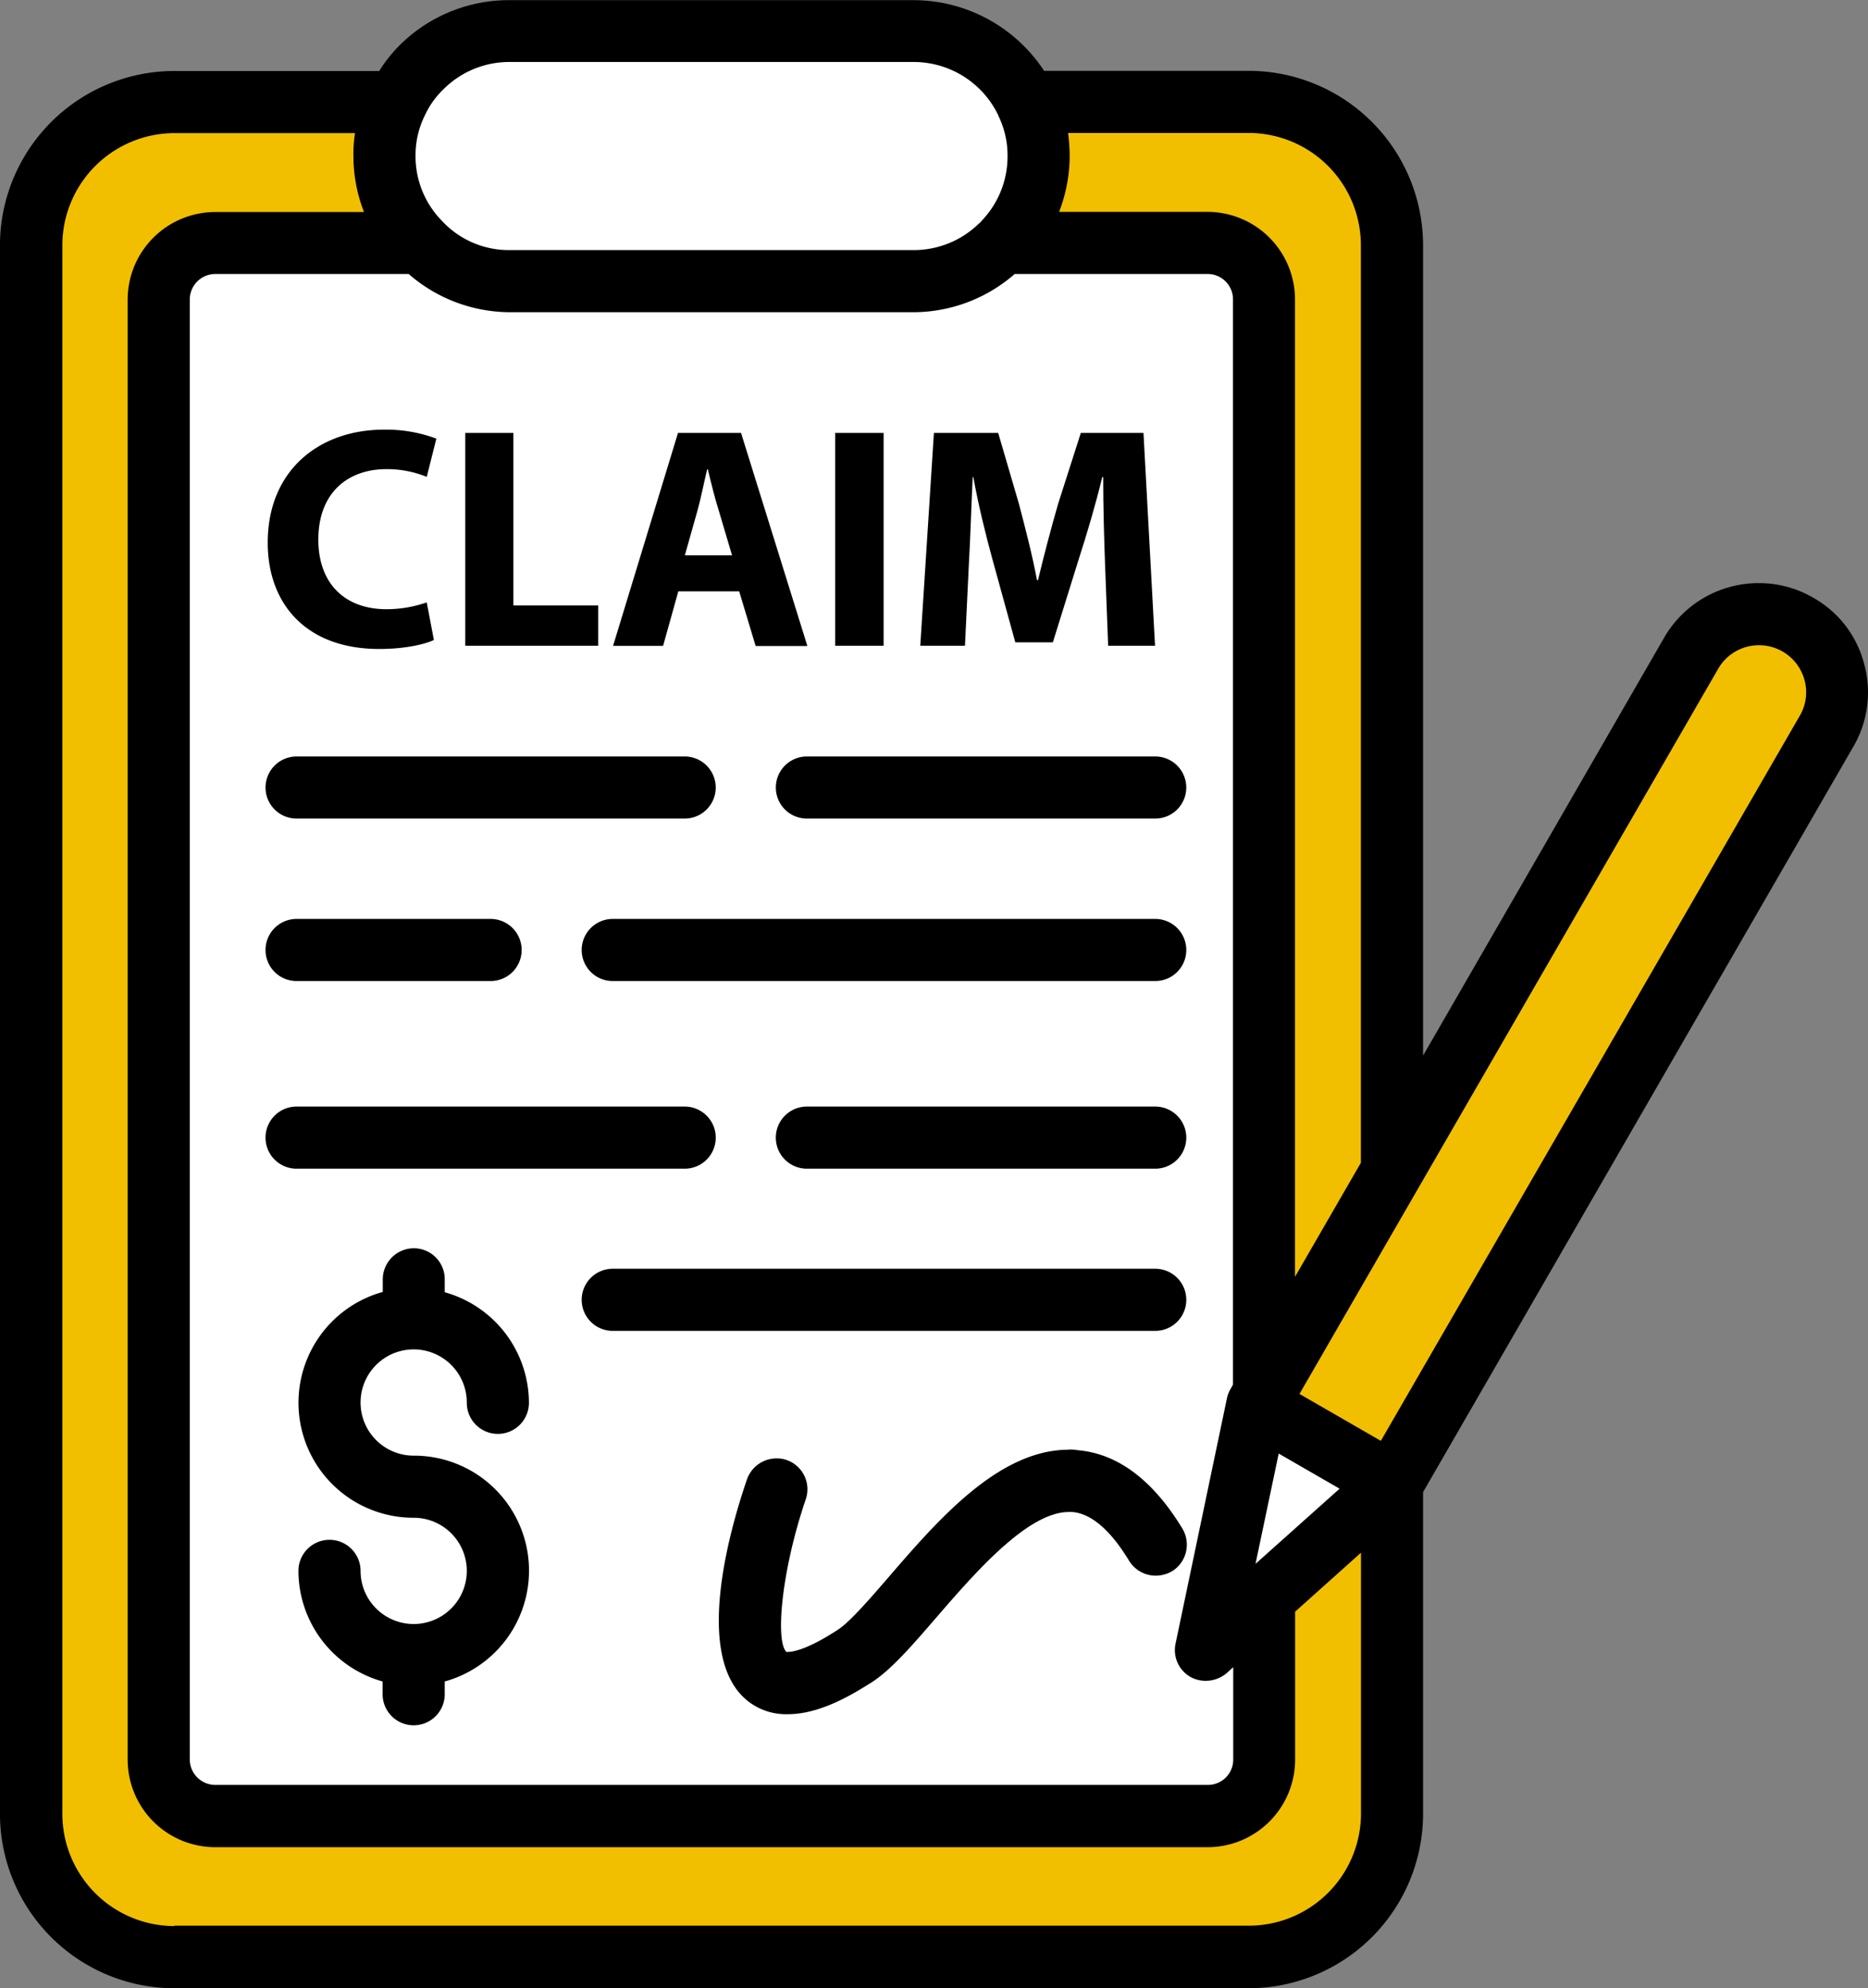 <svg xmlns="http://www.w3.org/2000/svg" id="Layer_1" data-name="Layer 1" viewBox="0 0 483.53 514.53"><rect x="0" y="0" width="483.53" height="514.53" fill="#808080" stroke="none"/><defs><style>.cls-1{fill:#f1bf00;}.cls-2{fill:#fff;}</style></defs><rect class="cls-1" x="8.04" y="23.96" width="352.29" height="482.53" rx="41.4"></rect><rect class="cls-2" x="41.08" y="62.87" width="283.96" height="407.12" rx="22.69"></rect><rect class="cls-2" x="101.54" y="8.76" width="162.8" height="62.15" rx="24.94"></rect><path class="cls-1" d="M564.49,323.56s16.94,11.84,9,26.69S460.38,544.08,460.38,544.08l-34.33-21.62L537.12,329.91S547.45,313.35,564.49,323.56Z" transform="translate(-99.01 -161.96)"></path><polygon class="cls-2" points="326 362.34 360.33 383.97 313.78 425.53 326 362.34"></polygon><path d="M144.11,672.47A41.11,41.11,0,0,1,103,631.39v-406a41.11,41.11,0,0,1,41.09-41.09h55.23l1.2-1.85a35.85,35.85,0,0,1,30.31-16.56H335.53a36.67,36.67,0,0,1,30.39,16.48l1.2,1.85h55.15a41.11,41.11,0,0,1,41.09,41.09V449.94L533.3,328.86a24.34,24.34,0,0,1,21.06-12.06A24.64,24.64,0,0,1,566.42,320a23.62,23.62,0,0,1,11.26,14.71,24.17,24.17,0,0,1-2.41,18.41L463.36,547v84.41a41.11,41.11,0,0,1-41.09,41.08Zm0-480.12a33.05,33.05,0,0,0-33.05,33.05v406a33,33,0,0,0,33.05,33H422.27a33,33,0,0,0,33.05-33V554.85l-25.09,22.43v40A18.65,18.65,0,0,1,411.66,636H154.72a18.66,18.66,0,0,1-18.65-18.65V239.46a18.66,18.66,0,0,1,18.65-18.65H199.1L197,215.35a37.05,37.05,0,0,1-2.5-13,40.47,40.47,0,0,1,.41-5.38l.72-4.59Zm10.61,36.5a10.6,10.6,0,0,0-10.61,10.61V617.32a10.6,10.6,0,0,0,10.61,10.61H411.66a10.58,10.58,0,0,0,10.53-10.61V584.44l-8.36,7.48a4.08,4.08,0,0,1-2.65,1,3.64,3.64,0,0,1-2-.56,4,4,0,0,1-1.93-4.26l13.26-63.35a4,4,0,0,1,.49-1.21l1.28-2.25V239.46a10.59,10.59,0,0,0-10.53-10.61H360.29l-1.13,1a35.35,35.35,0,0,1-23.47,8.92H230.85a35.55,35.55,0,0,1-23.39-8.92l-1.13-1ZM417.61,577.77l35-31.28-25.4-14.63ZM554.28,324.84A16.36,16.36,0,0,0,540.21,333L429.83,524.14l28.06,16.16L568.27,349.12a16.15,16.15,0,0,0-5.95-22.1A16.45,16.45,0,0,0,554.28,324.84ZM371.46,196.94a39.47,39.47,0,0,1,.41,5.38,35,35,0,0,1-2.5,13l-2.09,5.46h44.38a18.65,18.65,0,0,1,18.57,18.65v268l25.09-43.49V225.4a33.05,33.05,0,0,0-33.05-33.05H370.82Zm-160.55,25.4a27.84,27.84,0,0,0,19.94,8.36H335.53a27.91,27.91,0,0,0,19.61-8l.33-.24.56-.64.08-.16a28.08,28.08,0,0,0,4.9-31.6l-.32-.88-.24-.08a28.37,28.37,0,0,0-25-15.12H230.85a28.41,28.41,0,0,0-20,8.28,26.61,26.61,0,0,0-5.46,7.72,27.31,27.31,0,0,0-2.82,12.3A28.14,28.14,0,0,0,210,221.54l.24.4Z" transform="translate(-99.01 -161.96)"></path><path d="M363.34,185.92l1.53,2.41h1.21l1.36,9.25a28.57,28.57,0,0,1,.33,4.66,31.17,31.17,0,0,0-2.9-13.18v-.16l-.32-.73-.24-.48a.08.08,0,0,0-.08-.08l-.16-.4c-.24-.4-.49-.89-.73-1.29m-160.79.81a3.74,3.74,0,0,0-.4.8l-.08.08-.32.72-.32.73v.08a30.65,30.65,0,0,0-2.9,13.18,28.57,28.57,0,0,1,.33-4.66l1.36-9.25h1.29Zm162.32,29.1-3.46,9h-2.65l.72-.8a32,32,0,0,0,5.39-8.2m-163.36.08a33.34,33.34,0,0,0,5.3,8l.09.08.8.8h-2.81ZM107,225.4v406a37.13,37.13,0,0,0,37.07,37.06H422.27a37.13,37.13,0,0,0,37.07-37.06,37.13,37.13,0,0,1-37.07,37.06H144.11A37.13,37.13,0,0,1,107,631.39Zm123.73,9.32h0m-90.68,4.74V617.32A14.68,14.68,0,0,0,154.72,632H411.66a14.61,14.61,0,0,0,14.55-14.63A14.61,14.61,0,0,1,411.66,632H154.72a14.68,14.68,0,0,1-14.63-14.63Zm422.39,83.13,1.93,1,1.93,1.2a14,14,0,0,0-1.85-1.2c-.72-.32-1.36-.65-2-1m-36.9,27.66L428.38,518.6l-4,7,7,4,21.06,12.14,7,4,4-7,97.6-169L460.38,544.08l-1,1.85v-.08l-13.43,12-17,15.27-2.66,2.42,3.14-2.82,21.7-19.45,8.29-7.4-9.65-5.55-15.76-9.08-9.65-5.55L422,536.52l-3.94,18.74,6.19-29.67.73-1.29,1-1.84,15-26,17-29.51,1-1.85,15-26Zm-111.43,236-1.36,1.2L411.1,589ZM335.53,162H230.85a40.07,40.07,0,0,0-28.54,11.82,38.58,38.58,0,0,0-5.14,6.51H144.11A45.18,45.18,0,0,0,99,225.4v406a45.18,45.18,0,0,0,45.1,45.1H422.27a45.18,45.18,0,0,0,45.1-45.1V548.1L578.72,355.23a27.81,27.81,0,0,0,2.82-21.46,27.51,27.51,0,0,0-13.19-17.13,27.8,27.8,0,0,0-14.07-3.77A28.19,28.19,0,0,0,529.76,327L467.37,435.15V225.4a45.18,45.18,0,0,0-45.1-45.11h-53A40.5,40.5,0,0,0,335.53,162ZM230.85,226.68a23.57,23.57,0,0,1-17.28-7.39.08.08,0,0,1-.08-.08s0-.09-.08-.09a23.84,23.84,0,0,1-6.84-16.88A23.19,23.19,0,0,1,209,191.79v-.08l.08-.08a22.08,22.08,0,0,1,4.66-6.51A24.09,24.09,0,0,1,230.85,178H335.53a24.31,24.31,0,0,1,21.86,13.75v.08a23.19,23.19,0,0,1,2.42,10.45A24,24,0,0,1,353,219.21c-.08.08-.16.24-.24.32s-.24.16-.4.32a24.11,24.11,0,0,1-16.88,6.83Zm142.3-9.89a39.84,39.84,0,0,0,2.74-14.47,48.45,48.45,0,0,0-.41-5.95h46.79a29.07,29.07,0,0,1,29,29V462.88l-17.05,29.51V239.46a22.68,22.68,0,0,0-22.59-22.67Zm-229,443.62a29.06,29.06,0,0,1-29-29v-406a29.07,29.07,0,0,1,29-29H190.9a35.48,35.48,0,0,0-.41,5.95,39.84,39.84,0,0,0,2.74,14.47H154.72a22.7,22.7,0,0,0-22.67,22.67V617.32A22.7,22.7,0,0,0,154.72,640H411.66a22.68,22.68,0,0,0,22.59-22.67V579.05l17.05-15.27v67.53a29.06,29.06,0,0,1-29,29H144.11Zm86.74-417.65H335.53a40,40,0,0,0,26.13-9.89h50a6.55,6.55,0,0,1,6.51,6.59V520.28l-.72,1.29a7.88,7.88,0,0,0-.88,2.41L403.3,587.33a8,8,0,0,0,3.86,8.61,8.15,8.15,0,0,0,4,1,8.43,8.43,0,0,0,5.39-2l1.68-1.53v23.88a6.55,6.55,0,0,1-6.51,6.59h-257a6.62,6.62,0,0,1-6.59-6.59V239.46a6.62,6.62,0,0,1,6.59-6.59H204.8A40.07,40.07,0,0,0,230.85,242.76ZM456.44,534.84,435.38,522.7,543.75,335.05a12.16,12.16,0,0,1,10.61-6.11,12.18,12.18,0,0,1,11.74,9,12,12,0,0,1-1.21,9.24ZM424,566.67,430,538.13l15.76,9.09Z" transform="translate(-99.01 -161.96)"></path><path d="M197.17,326c-15.52,0-24.84-8.76-24.84-23.48,0-15.35,10.21-25.24,26-25.24a38.54,38.54,0,0,1,8.77,1l-.57,2.17a29.33,29.33,0,0,0-7.63-.89c-13.11,0-21.63,8.76-21.63,22.27,0,13.35,8.52,22,21.71,22a36.93,36.93,0,0,0,7.23-.72l.4,2A59.54,59.54,0,0,1,197.17,326Z" transform="translate(-99.01 -161.96)"></path><path d="M198.37,273.15c-16.64,0-30.06,10.45-30.06,29.26,0,15.68,9.8,27.5,28.86,27.5,6.67,0,11.82-1.21,14.15-2.33l-1.85-9.73a31.73,31.73,0,0,1-10.37,1.77c-11.1,0-17.69-6.92-17.69-18,0-12.22,7.72-18.25,17.61-18.25a27.12,27.12,0,0,1,10.45,2l2.49-9.89A36.91,36.91,0,0,0,198.37,273.15Z" transform="translate(-99.01 -161.96)"></path><path d="M223.46,325.09v-47h4.42v44.62h22v2.42Z" transform="translate(-99.01 -161.96)"></path><path d="M231.9,274H219.44v55.08h34.41V318.65H231.9Z" transform="translate(-99.01 -161.96)"></path><path d="M297.5,325.09l-4.26-14.15H271.45l-3.94,14.15h-4.42l14.39-47h10.37l14.55,47ZM278.13,282.4c-.33,1.36-.65,2.81-1.05,4.34-.48,2.09-1,4.34-1.45,6.11L271,309.65H293.8l-5-16.8c-.81-2.74-1.61-6-2.33-8.85l-1.13-4.66h-6.27Z" transform="translate(-99.01 -161.96)"></path><path d="M290.83,274H274.51L257.7,329.11h12.95L274.59,315h15.76l4.26,14.15H308Zm-14.55,31.68,3.29-11.66c.89-3.21,1.69-7.31,2.49-10.61h.17c.8,3.3,1.76,7.32,2.81,10.61l3.46,11.66Z" transform="translate(-99.01 -161.96)"></path><path d="M319.21,278.05h4.42v47h-4.42Z" transform="translate(-99.01 -161.96)"></path><path d="M327.73,274H315.19v55.08h12.54Z" transform="translate(-99.01 -161.96)"></path><path d="M389.71,325.09l-.64-17.21c-.24-6.59-.48-14.55-.48-22.43v-4h-7.16l-1,3.06c-1.61,6.59-3.86,14.31-6,21.06l-5.87,18.73h-3.7l-5.06-18.41c-1.93-7-3.7-14.63-4.91-21.14l-.64-3.3H347l-.32,3.86-.32,8.28c-.16,5-.4,10.05-.64,14.47l-.81,17.13h-3.37l3-47h9.81l4.58,15.52c2.09,7.72,3.54,13.83,4.58,19.3l.65,3.29h6.51l1-3.05c1.53-6.27,3.38-13.51,5.15-19.62l5-15.44h9.49l2.57,47h-4.1Z" transform="translate(-99.01 -161.96)"></path><path d="M395,274H378.78l-5.87,18.33c-1.77,6.11-3.7,13.43-5.22,19.78h-.25c-1.2-6.43-3-13.34-4.66-19.69L357.39,274H340.75l-3.53,55.08h11.57l1-20.91c.4-6.83.64-15.35,1-22.75h.16c1.29,7.16,3.22,15,5,21.47l5.87,21.3h9.72l6.68-21.46c2.09-6.44,4.42-14.31,6.11-21.31h.24c0,8,.24,16,.48,22.59l.8,21.07h12.14Z" transform="translate(-99.01 -161.96)"></path><path d="M175.78,369.79a4,4,0,1,1,0-8H276.2a4,4,0,1,1,0,8Z" transform="translate(-99.01 -161.96)"></path><path d="M276.28,357.73H175.78a8,8,0,1,0,0,16.07H276.2a8,8,0,0,0,.08-16.07Z" transform="translate(-99.01 -161.96)"></path><path d="M307.87,369.79a4,4,0,1,1,0-8H398a4,4,0,0,1,0,8Z" transform="translate(-99.01 -161.96)"></path><path d="M398.07,357.73h-90.2a8,8,0,1,0,0,16.07H398a8,8,0,0,0,.08-16.07Z" transform="translate(-99.01 -161.96)"></path><path d="M175.78,411.83a4,4,0,0,1,0-8H226a4,4,0,1,1,0,8Z" transform="translate(-99.01 -161.96)"></path><path d="M226,399.77H175.78a8,8,0,1,0,0,16.08H226a8,8,0,0,0,0-16.08Z" transform="translate(-99.01 -161.96)"></path><path d="M257.62,411.83a4,4,0,0,1,0-8H398a4,4,0,0,1,0,8Z" transform="translate(-99.01 -161.96)"></path><path d="M398.07,399.77H257.62a8,8,0,1,0,0,16.08H398a8,8,0,0,0,.08-16.08Z" transform="translate(-99.01 -161.96)"></path><path d="M175.78,460.39a4,4,0,0,1,0-8H276.2a4,4,0,1,1,0,8Z" transform="translate(-99.01 -161.96)"></path><path d="M276.28,448.33H175.78a8,8,0,1,0,0,16.08H276.2a8,8,0,0,0,.08-16.08Z" transform="translate(-99.01 -161.96)"></path><path d="M307.87,460.39a4,4,0,0,1,0-8H398a4,4,0,0,1,0,8Z" transform="translate(-99.01 -161.96)"></path><path d="M398.07,448.33h-90.2a8,8,0,0,0,0,16.08H398a8,8,0,0,0,.08-16.08Z" transform="translate(-99.01 -161.96)"></path><path d="M257.62,502.36a4,4,0,0,1,0-8H398a4,4,0,0,1,0,8Z" transform="translate(-99.01 -161.96)"></path><path d="M398.07,490.3H257.62a8,8,0,0,0,0,16.08H398a8,8,0,0,0,.08-16.08Z" transform="translate(-99.01 -161.96)"></path><path d="M206.09,604.54a4,4,0,0,1-4-4v-6.35l-2.89-.81a25.94,25.94,0,0,1-18.9-24.76,4,4,0,1,1,8,0,17.77,17.77,0,1,0,17.77-17.77,25.74,25.74,0,0,1-6.91-50.56l2.89-.81v-6.35a4,4,0,0,1,8,0v6.35l2.9.81A26,26,0,0,1,231.9,525a4,4,0,0,1-8,0,17.77,17.77,0,1,0-17.77,17.77A25.74,25.74,0,0,1,213,593.36l-2.9.81v6.35A4,4,0,0,1,206.09,604.54Z" transform="translate(-99.01 -161.96)"></path><path d="M206.09,493v9.41l3.54,1a25.31,25.31,0,0,0-3.54-.32,17.21,17.21,0,0,0-3.54.32l3.54-1V493ZM184.3,524.87h0m43.66,0h0M184.3,525a21.8,21.8,0,0,0,21.79,21.78,21.86,21.86,0,0,1,21.79,21.79,21.81,21.81,0,0,0-21.79-21.79A21.8,21.8,0,0,1,184.3,525m25.41,65.2-3.54,1v0l-3.54-1a25.45,25.45,0,0,0,3.54.32,26.46,26.46,0,0,0,3.54-.32M206.09,485a8.07,8.07,0,0,0-8,8v3.3a29.76,29.76,0,0,0,8,58.44,13.75,13.75,0,1,1-13.75,13.75,8,8,0,1,0-16.08,0,29.79,29.79,0,0,0,21.79,28.62v3.3a8,8,0,0,0,16.08,0v-3.3a29.76,29.76,0,0,0-8-58.44A13.75,13.75,0,1,1,219.84,525a8,8,0,0,0,16.08,0,29.78,29.78,0,0,0-21.79-28.62V493A8,8,0,0,0,206.09,485Z" transform="translate(-99.01 -161.96)"></path><path d="M302.89,601.48a11.83,11.83,0,0,1-7.8-2.57c-12.54-9.73-2.41-42.93,1-52.9a4.06,4.06,0,0,1,3.78-2.73,4.12,4.12,0,0,1,1.37.24,3.92,3.92,0,0,1,2.25,2,3.69,3.69,0,0,1,.16,3.05c-5.06,14.88-9.65,38.19-4,43.66l1.13,1,1.6.08c2.9,0,7.48-1.12,15.52-6.35,3.62-2.33,8.76-8.28,14.23-14.55,12.06-14,27.09-31.43,43.41-31.43a14.24,14.24,0,0,1,1.85.08c8.93.72,17.05,6.91,24,18.41a4,4,0,0,1-1.37,5.54,3.81,3.81,0,0,1-2.09.57,4,4,0,0,1-3.45-1.93c-5.55-9.17-11.5-14.07-17.77-14.55-.4,0-.8-.08-1.21-.08-11.65,0-24.28,13.5-37.3,28.62-6,7-11.26,13.1-15.92,16.08C319.21,595.94,310.6,601.48,302.89,601.48Z" transform="translate(-99.01 -161.96)"></path><path d="M376.61,545.13h.56a16.71,16.71,0,0,1,4.42,1,21.72,21.72,0,0,0-4.42-1h-.56m-76.7,2.17c-.4,1.12-6.51,19.45-6.83,33.6.08-8.76,2.33-20.5,6.83-33.6m56.84,5.79c-7,5.46-14.07,13.34-21.54,22A157.57,157.57,0,0,1,323.31,588a166.26,166.26,0,0,0,11.9-12.87c6.51-7.47,13.82-15.91,21.54-22m-37.3,37.78c-2.65,1.77-7.8,4.91-12.87,6.11,3.62-.88,7.88-2.89,12.87-6.11m56.19-53.78c-18.08,0-33.76,18.09-46.46,32.8-5,5.79-10.21,11.82-13.35,13.83-8.12,5.3-11.82,5.7-12.94,5.7h-.32c-2.9-2.81-1.29-21,5-39.47a8,8,0,0,0-5-10.21,7.52,7.52,0,0,0-2.58-.4,8.1,8.1,0,0,0-7.64,5.47c-4.66,13.58-13.9,46.3.33,57.4A16,16,0,0,0,303,605.58c8.92,0,18-6,21.7-8.28,5.07-3.29,10.46-9.56,16.73-16.8,10-11.58,23.63-27.25,34.24-27.25h.89c4.9.4,9.89,4.66,14.71,12.62a8.08,8.08,0,0,0,6.91,3.86,8.55,8.55,0,0,0,4.19-1.13,8.09,8.09,0,0,0,2.73-11c-7.64-12.62-16.8-19.46-27.09-20.34A12.32,12.32,0,0,0,375.64,537.09Z" transform="translate(-99.01 -161.96)"></path></svg>